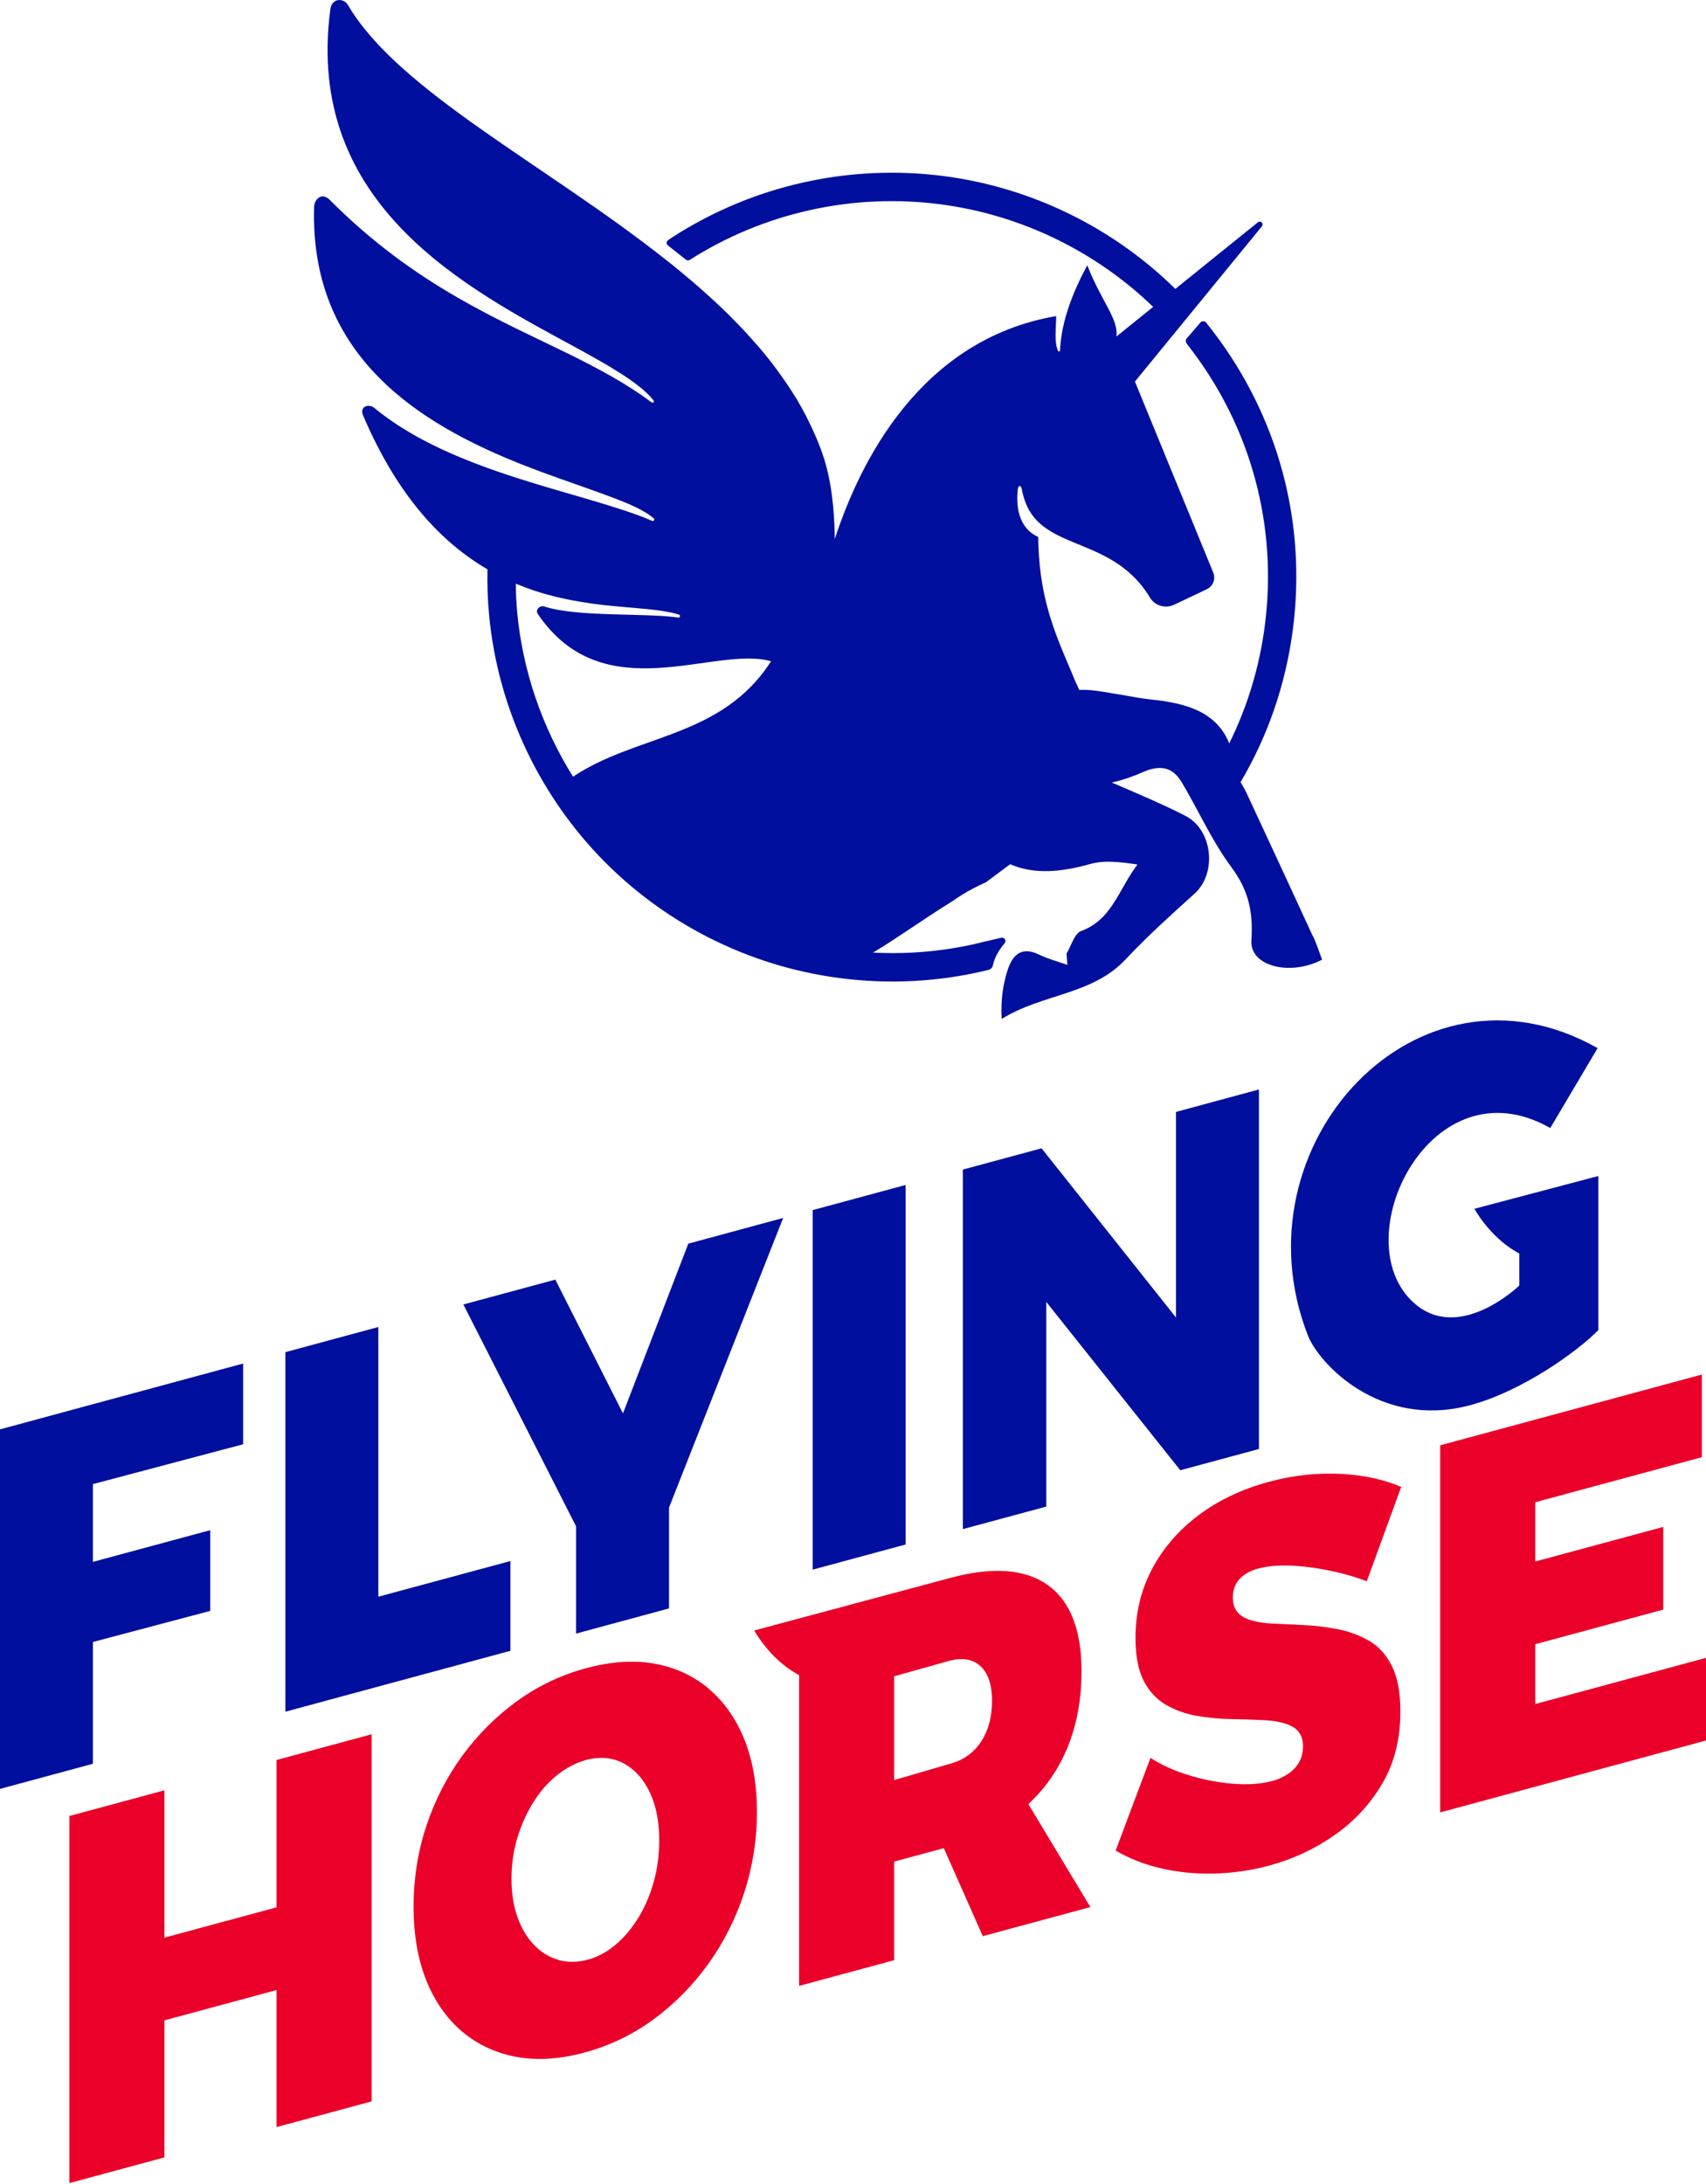 <svg width="493" height="631" viewBox="0 0 493 631" fill="none" xmlns="http://www.w3.org/2000/svg">
<g clip-path="url(#clip0_89_233)">
<path d="M26.858 474.428L60.758 465.448V442.12L26.858 451.284V428.814L70.268 417.303V393.975L0 412.997V516.879L26.858 509.613V474.428ZM302.359 376.179L341.075 424.813L363.811 418.67V314.788L339.83 321.279V380.669L300.992 331.789L278.256 337.932V441.814L302.359 435.304V376.199V376.179ZM147.516 451.039L109.331 461.346V383.424L82.473 390.69V494.572L147.496 476.979V451.039H147.516ZM261.705 342.381L234.846 349.647V453.529L261.705 446.263V342.381ZM166.476 471.999L193.335 464.734V435.589L226.315 351.912L198.906 359.341L180.028 408.384L160.476 369.73L133.904 376.914L166.476 441.018V471.979V471.999ZM461.897 384.281V339.79L426.079 349.259C426.079 349.259 430.365 357.239 438.263 361.75L439.039 362.199V371.444C439.039 371.444 421.691 388.261 408.527 376.403C388.241 358.137 413.446 306.298 447.998 325.932L461.672 302.849C409.425 273.277 356.566 331.014 377.934 385.812C381.159 394.098 398.812 412.833 424.528 406.098C439.875 402.078 456.1 390.281 461.917 384.281H461.897Z" fill="#000F9E"/>
<path d="M79.922 551.104L47.512 559.86V517.287L20.042 524.716V630.781L47.512 623.352V583.759L79.922 575.003V614.597L107.392 607.168V501.102L79.922 508.531V551.104ZM204.784 487.877C200.355 484.204 195.131 481.775 189.192 480.714C185.436 480.02 181.375 479.938 177.109 480.469C174.599 480.775 172.028 481.285 169.374 481.999C162.15 483.959 155.456 487.143 149.455 491.49C143.435 495.837 138.108 501.143 133.638 507.245C129.169 513.348 125.658 520.185 123.209 527.573C120.76 534.961 119.515 542.798 119.515 550.9C119.515 559.003 120.76 566.146 123.189 572.228C125.618 578.269 129.087 583.208 133.495 586.963C137.904 590.698 143.149 593.147 149.088 594.29C155.047 595.412 161.721 595.004 168.885 593.065C176.089 591.127 182.804 587.902 188.804 583.514C194.824 579.106 200.131 573.738 204.621 567.534C209.09 561.329 212.601 554.39 215.05 546.9C217.499 539.41 218.744 531.553 218.744 523.573C218.744 515.593 217.499 508.511 215.07 502.49C212.642 496.51 209.172 491.612 204.764 487.918L204.784 487.877ZM188.947 543.574C187.926 547.349 186.457 550.839 184.579 553.921C182.702 557.043 180.477 559.697 178.007 561.799C175.497 563.962 172.722 565.472 169.783 566.248C168.946 566.472 168.109 566.636 167.293 566.738C165.211 566.983 163.191 566.84 161.292 566.268C158.639 565.493 156.272 564.023 154.251 561.88C152.251 559.799 150.639 557.084 149.496 553.819C148.374 550.574 147.802 546.9 147.802 542.859C147.802 538.818 148.374 534.757 149.496 531.042C150.619 527.348 152.149 523.92 154.068 520.838C156.007 517.695 158.333 515.042 160.946 512.94C163.599 510.797 166.436 509.327 169.334 508.531C172.273 507.735 175.089 507.715 177.681 508.47C180.252 509.225 182.538 510.715 184.498 512.878C186.416 515.001 187.906 517.674 188.947 520.858C189.988 523.981 190.498 527.675 190.498 531.818C190.498 535.961 189.988 539.777 188.967 543.533L188.947 543.574ZM443.651 492.367V475.081L480.653 465.08V441.181L443.651 451.182V434.059L491.796 421.038V397.159L416.181 417.609V523.675L493 502.898V479.02L443.651 492.367ZM298.298 520.185C299.992 518.491 301.38 516.899 302.564 515.348C309.197 506.531 312.544 495.612 312.544 482.857C312.544 470.979 309.258 462.59 302.788 457.978C296.257 453.325 286.787 452.631 274.644 455.917L217.968 471.101C217.968 471.101 222.254 479.081 230.152 483.591L230.928 484.04V573.799L258.399 566.37V537.879L272.746 534.002L284.012 559.431L315.095 551.023L297.196 521.307L298.319 520.185H298.298ZM283.604 503.082C281.502 506.347 278.481 508.552 274.644 509.592L258.399 514.327V484.347L274.154 479.918C278.114 478.856 281.236 479.387 283.461 481.53C285.604 483.591 286.685 486.938 286.685 491.449C286.685 495.959 285.645 499.898 283.624 503.082H283.604ZM363.505 453.243C366.444 452.447 369.934 452.182 373.852 452.406C377.71 452.651 381.73 453.223 385.771 454.141C389.139 454.896 392.241 455.835 394.976 456.896L404.915 429.63C400.119 427.548 394.445 426.283 388.057 425.895C381.016 425.466 373.811 426.222 366.668 428.16C358.852 430.263 351.974 433.548 346.178 437.936C340.463 442.263 335.973 447.508 332.83 453.508C329.708 459.488 328.136 466.101 328.136 473.162C328.136 478.469 328.953 482.714 330.544 485.734C332.136 488.755 334.279 491.041 336.912 492.571C339.626 494.143 342.647 495.225 345.892 495.776C349.219 496.347 352.607 496.674 355.974 496.714C359.464 496.776 362.668 496.878 365.566 497.041C368.648 497.204 371.179 497.755 373.077 498.674C375.342 499.755 376.546 501.776 376.546 504.511C376.546 507.245 375.669 509.368 373.934 511.123C372.362 512.715 370.22 513.899 367.587 514.613C364.301 515.491 360.321 515.756 355.79 515.348C351.321 514.96 346.81 514.021 342.382 512.552C338.688 511.348 335.361 509.776 332.463 507.919L322.401 534.696C326.156 536.9 330.34 538.573 334.851 539.675C339.851 540.9 345.157 541.471 350.647 541.349C356.137 541.226 361.587 540.451 366.832 539.022C373.628 537.185 379.975 534.226 385.71 530.206C391.384 526.226 396.037 521.205 399.506 515.246C402.956 509.348 404.69 502.388 404.69 494.531C404.69 489.102 403.874 484.693 402.262 481.448C400.67 478.244 398.527 475.816 395.894 474.244C393.18 472.632 390.139 471.468 386.894 470.795C383.526 470.121 380.138 469.713 376.791 469.55C373.322 469.387 370.138 469.223 367.24 469.081C364.117 468.917 361.648 468.366 359.729 467.448C357.464 466.346 356.26 464.325 356.26 461.611C356.26 458.692 357.484 456.917 358.505 455.937C359.79 454.692 361.464 453.794 363.464 453.243H363.505Z" fill="#EA0029"/>
<path d="M379.424 270.583C373.077 256.766 366.668 242.99 360.26 229.193C359.749 228.112 359.117 227.051 358.505 225.989C366.444 212.519 371.505 197.784 373.587 182.049C377.669 151.088 369.444 120.413 350.443 95.637L348.565 93.229C348.157 92.698 347.341 92.677 346.912 93.188L342.912 97.8C342.586 98.188 342.565 98.739 342.851 99.147L343.953 100.617C361.627 123.658 369.26 152.19 365.484 180.967C363.913 192.906 360.443 204.233 355.219 214.805C355.096 214.519 354.994 214.234 354.872 213.968C354.77 213.764 354.668 213.56 354.566 213.356C354.341 212.907 354.117 212.479 353.872 212.07C353.77 211.887 353.647 211.723 353.525 211.54C353.259 211.152 352.994 210.744 352.708 210.397C352.586 210.234 352.443 210.091 352.321 209.948C352.014 209.601 351.729 209.254 351.402 208.927C351.259 208.784 351.116 208.682 350.974 208.54C350.627 208.233 350.3 207.907 349.933 207.642C349.79 207.519 349.627 207.417 349.484 207.315C349.116 207.05 348.749 206.764 348.361 206.519C348.198 206.417 348.035 206.335 347.871 206.233C347.463 206.009 347.076 205.764 346.647 205.56C346.463 205.478 346.28 205.397 346.116 205.315C345.688 205.111 345.28 204.927 344.831 204.743C344.626 204.662 344.422 204.601 344.239 204.519C343.81 204.356 343.361 204.192 342.912 204.05C342.688 203.988 342.463 203.927 342.239 203.866C341.79 203.743 341.361 203.601 340.892 203.478C340.626 203.417 340.361 203.356 340.096 203.294C339.667 203.192 339.238 203.09 338.789 203.009C338.483 202.947 338.177 202.907 337.871 202.845C337.463 202.764 337.055 202.682 336.646 202.621C336.218 202.56 335.789 202.499 335.34 202.437C335.034 202.396 334.728 202.335 334.422 202.315C333.667 202.213 332.912 202.131 332.157 202.049C329.381 201.764 326.626 201.172 323.85 200.723C322.85 200.56 321.83 200.376 320.809 200.213C320.238 200.111 319.666 200.009 319.095 199.927C316.625 199.539 314.197 199.213 311.89 199.355C311.319 198.009 310.911 197.253 310.911 197.253C306.36 186.212 301.298 176.395 300.237 160.619C300.176 159.782 300.135 158.905 300.094 158.048C300.053 157.088 300.033 156.129 300.033 155.15C294.032 152.435 293.645 145.761 294.114 141.414C294.257 140.067 295.053 140.129 295.277 141.333C295.379 141.925 295.502 142.476 295.645 143.006C295.686 143.19 295.747 143.374 295.808 143.557C295.91 143.904 295.992 144.231 296.114 144.557C296.196 144.761 296.277 144.965 296.339 145.149C296.441 145.414 296.543 145.7 296.665 145.965C296.767 146.17 296.869 146.374 296.951 146.557C297.073 146.782 297.175 147.027 297.298 147.251C297.4 147.455 297.522 147.639 297.645 147.823C297.767 148.027 297.89 148.231 298.033 148.435C298.155 148.619 298.298 148.802 298.441 148.986C298.584 149.17 298.706 149.353 298.849 149.517C298.992 149.7 299.155 149.864 299.298 150.027C299.441 150.19 299.584 150.353 299.727 150.496C299.89 150.66 300.053 150.823 300.237 150.986C300.38 151.129 300.543 151.272 300.686 151.415C300.869 151.578 301.053 151.721 301.237 151.864C301.4 151.986 301.543 152.109 301.706 152.231C301.91 152.374 302.094 152.517 302.298 152.66C302.461 152.762 302.625 152.884 302.788 152.986C302.992 153.129 303.217 153.252 303.441 153.394C303.604 153.496 303.768 153.598 303.931 153.701C304.155 153.843 304.38 153.966 304.625 154.088C304.788 154.17 304.951 154.272 305.115 154.354C305.359 154.476 305.604 154.619 305.849 154.741C306.013 154.823 306.155 154.905 306.319 154.966C306.584 155.088 306.87 155.231 307.135 155.354C307.278 155.415 307.421 155.476 307.543 155.537C307.849 155.68 308.156 155.823 308.482 155.946C308.584 155.986 308.686 156.027 308.788 156.088C309.156 156.252 309.543 156.415 309.931 156.578C317.482 159.721 326.299 162.701 332.361 172.722C333.789 175.089 336.83 175.906 339.32 174.722L348.749 170.252C350.545 169.395 351.361 167.293 350.606 165.436L327.973 110.25L364.668 65.391C365.301 64.615 364.28 63.595 363.505 64.227L339.647 83.473C321.625 65.738 298.094 54.206 272.93 50.9C245.459 47.288 217.539 53.553 194.294 68.554L193.069 69.391C192.538 69.738 192.518 70.513 193.008 70.901L198.233 75.044C198.539 75.289 198.967 75.309 199.314 75.105C220.805 61.411 246.541 55.717 271.868 59.044C294.971 62.084 316.564 72.554 333.238 88.677L322.626 97.229C323.279 92.208 318.238 87.024 314.197 76.636C309.911 84.657 306.727 92.82 306.319 101.27C306.319 101.617 305.849 101.678 305.706 101.29C304.604 98.678 305.196 94.861 305.217 91.331C265.95 98.045 248.459 133.557 241.234 155.762C241.153 147.006 240.193 138.435 237.744 131.312C237.173 129.618 236.499 127.965 235.826 126.332C235.622 125.842 235.397 125.373 235.193 124.903C234.642 123.679 234.071 122.475 233.479 121.291C233.254 120.842 233.03 120.393 232.805 119.944C231.989 118.372 231.132 116.821 230.214 115.291C230.091 115.107 229.969 114.903 229.846 114.719C229.03 113.372 228.173 112.046 227.275 110.74C226.948 110.27 226.622 109.801 226.295 109.331C225.519 108.229 224.744 107.148 223.928 106.066C223.621 105.658 223.315 105.229 222.989 104.821C221.887 103.413 220.764 102.004 219.601 100.637C219.315 100.311 219.029 99.984 218.744 99.657C217.805 98.576 216.846 97.514 215.886 96.453C215.437 95.984 215.009 95.494 214.56 95.025C213.641 94.065 212.723 93.106 211.764 92.147C211.356 91.739 210.968 91.331 210.56 90.922C209.274 89.657 207.968 88.412 206.621 87.167C206.172 86.739 205.682 86.33 205.233 85.902C204.274 85.045 203.314 84.167 202.355 83.31C201.784 82.8 201.212 82.31 200.62 81.799C199.661 80.983 198.682 80.146 197.702 79.35C197.192 78.922 196.682 78.493 196.171 78.065C194.886 77.003 193.6 75.963 192.273 74.942C157.762 47.614 115.372 26.43 100.678 1.674C99.494 -0.694 95.922 -0.673 95.473 2.613C87.84 59.656 135.679 83.677 166.476 100.453C167.721 101.127 168.925 101.8 170.109 102.453C170.15 102.474 170.211 102.515 170.252 102.535C171.395 103.168 172.517 103.8 173.619 104.433C173.681 104.454 173.721 104.494 173.762 104.515C174.844 105.127 175.885 105.739 176.885 106.352C176.946 106.392 176.987 106.413 177.028 106.454C178.028 107.066 178.987 107.658 179.905 108.25C179.946 108.27 179.987 108.311 180.028 108.331C180.946 108.923 181.824 109.515 182.64 110.107C182.661 110.107 182.701 110.148 182.722 110.168C183.538 110.76 184.334 111.352 185.048 111.944C185.048 111.944 185.089 111.964 185.11 111.984C185.824 112.576 186.497 113.168 187.11 113.76C187.11 113.76 187.11 113.76 187.13 113.78C187.742 114.372 188.293 114.985 188.763 115.576C189.253 116.107 188.763 116.617 188.151 116.168C186.457 114.883 184.701 113.678 182.905 112.515C182.763 112.413 182.599 112.331 182.456 112.229C180.762 111.148 179.048 110.086 177.273 109.086C177.13 109.005 176.966 108.903 176.824 108.821C173.027 106.658 169.068 104.596 164.966 102.576C144.353 92.412 120.291 82.657 95.739 58.207C93.106 55.125 90.84 57.574 90.779 59.717C89.432 103.168 121.638 122.454 149.843 133.822C150.026 133.904 150.21 133.965 150.414 134.047C151.027 134.292 151.639 134.536 152.251 134.761C152.904 135.026 153.557 135.271 154.21 135.516C154.843 135.761 155.455 136.006 156.088 136.23C156.659 136.455 157.231 136.659 157.823 136.863C159.313 137.414 160.782 137.945 162.231 138.455C162.394 138.516 162.558 138.577 162.721 138.618C166.905 140.108 170.844 141.476 174.354 142.761C174.456 142.802 174.558 142.843 174.66 142.884C175.558 143.21 176.395 143.537 177.232 143.843C177.477 143.945 177.742 144.027 177.987 144.129C178.722 144.414 179.415 144.7 180.109 144.965C180.313 145.047 180.518 145.129 180.722 145.21C181.558 145.557 182.375 145.904 183.11 146.272C183.232 146.333 183.334 146.394 183.456 146.435C184.069 146.721 184.64 147.006 185.191 147.312C185.395 147.415 185.579 147.537 185.783 147.639C186.232 147.884 186.64 148.149 187.048 148.394C187.212 148.496 187.395 148.598 187.538 148.721C188.048 149.068 188.518 149.435 188.926 149.782C189.293 150.109 188.906 150.7 188.457 150.496C187.273 149.986 186.008 149.476 184.661 148.966C184.13 148.762 183.538 148.578 182.987 148.374C182.15 148.068 181.334 147.782 180.456 147.496C179.681 147.231 178.844 146.986 178.028 146.721C177.313 146.496 176.64 146.272 175.905 146.047C174.742 145.7 173.538 145.333 172.334 144.965C171.925 144.843 171.538 144.721 171.129 144.598C167.619 143.557 163.905 142.496 160.088 141.373C160.007 141.353 159.904 141.312 159.802 141.292C158.129 140.802 156.415 140.292 154.7 139.761C154.292 139.639 153.904 139.516 153.496 139.394C152.047 138.945 150.618 138.496 149.149 138.026C134.577 133.332 119.556 127.271 108.188 117.883C106.514 116.495 103.861 117.515 104.882 119.924C114.943 143.598 127.801 156.864 140.863 164.497C140.781 168.966 140.924 173.416 141.353 177.824C143.802 203.723 155.088 228.418 173.15 247.378C191.477 266.603 216.09 279.114 242.479 282.583C257.031 284.502 271.562 283.706 285.665 280.236C286.318 280.073 286.828 279.522 286.951 278.869C287.359 276.787 288.522 274.685 290.318 272.542C290.93 271.828 290.277 270.746 289.359 270.95L284.767 272.012C274.134 274.746 263.256 275.808 252.296 275.236C258.888 271.338 266.868 265.542 275.317 260.338C277.991 258.419 281.154 256.603 284.91 254.929L289.4 251.582L291.91 249.705C298.971 252.766 306.768 251.97 315.054 249.643C319.238 248.46 323.911 249.092 328.707 249.786C328.238 250.398 327.809 251.031 327.381 251.664C327.279 251.807 327.177 251.97 327.075 252.113C326.687 252.705 326.32 253.317 325.952 253.929C325.809 254.154 325.687 254.378 325.544 254.623C325.319 255.011 325.095 255.399 324.891 255.766C324.381 256.644 323.891 257.542 323.381 258.399C320.789 262.868 317.931 266.991 312.421 269.011C310.482 269.726 309.584 273.257 308.217 275.502C308.298 276.604 308.36 277.685 308.441 278.787C305.686 277.808 302.808 277.073 300.196 275.787C295.135 273.318 292.563 276.053 291.216 280.175C289.808 284.482 289.175 289.033 289.461 294.421C301.135 287.114 315.584 287.543 325.238 277.236C331.524 270.542 338.381 264.358 345.198 258.215C350.872 253.113 350.667 242.99 345.361 237.765C344.973 237.378 344.565 237.031 344.116 236.704C344.116 236.704 344.116 236.704 344.096 236.684C343.647 236.357 343.177 236.051 342.667 235.786C338.769 233.745 334.728 231.969 330.707 230.173C327.422 228.704 324.115 227.316 321.279 226.112C324.34 225.418 327.36 224.397 330.177 223.132C335.116 220.948 338.789 221.499 341.463 225.989C342.341 227.438 343.177 228.928 343.994 230.418C344.218 230.806 344.443 231.214 344.647 231.602C345.361 232.888 346.055 234.194 346.749 235.479C349.545 240.684 352.361 245.868 355.851 250.562C360.79 257.235 362.178 263.399 361.627 271.746C361.137 279.175 372.811 282.134 382.057 277.277C381.22 275.073 380.465 272.706 379.444 270.481L379.424 270.583ZM221.07 193.621C206.539 213.274 183.273 212.56 165.599 224.418C156.68 210.152 151.067 193.906 149.475 177.11C149.21 174.293 149.088 171.477 149.047 168.64C149.21 168.701 149.353 168.762 149.516 168.824C150.414 169.191 151.292 169.538 152.169 169.864C152.537 170.007 152.925 170.13 153.292 170.273C154.17 170.579 155.027 170.865 155.904 171.13C156.251 171.232 156.598 171.354 156.925 171.436C157.884 171.722 158.843 171.987 159.782 172.212C160.007 172.273 160.251 172.334 160.476 172.395C162.884 172.987 165.252 173.456 167.558 173.844C167.762 173.885 167.966 173.905 168.17 173.946C169.109 174.089 170.027 174.232 170.946 174.375C171.231 174.416 171.517 174.456 171.803 174.497C172.64 174.599 173.476 174.722 174.293 174.803C174.558 174.824 174.823 174.865 175.089 174.885C175.966 174.987 176.824 175.069 177.681 175.15C177.844 175.15 178.007 175.191 178.171 175.191C180.579 175.416 182.865 175.599 184.987 175.803C185.518 175.844 186.048 175.906 186.559 175.946C186.906 175.987 187.232 176.008 187.559 176.048C188.069 176.11 188.579 176.15 189.089 176.212C189.416 176.252 189.722 176.293 190.049 176.334C190.538 176.395 191.008 176.457 191.457 176.538C191.743 176.579 192.028 176.62 192.314 176.681C192.783 176.763 193.253 176.865 193.702 176.946C193.926 176.987 194.151 177.028 194.375 177.089C195.028 177.253 195.641 177.416 196.212 177.599C196.722 177.763 196.518 178.518 196.008 178.436C186.15 177.028 167.068 178.375 157.251 175.232C155.966 174.824 154.619 176.232 155.374 177.334C174.395 205.56 206.58 186.314 222.825 191.069C222.254 191.947 221.662 192.784 221.07 193.6V193.621Z" fill="#000F9E"/>
</g>
<defs>
<clipPath id="clip0_89_233">
<rect width="493" height="630.782" fill="white"/>
</clipPath>
</defs>
</svg>
